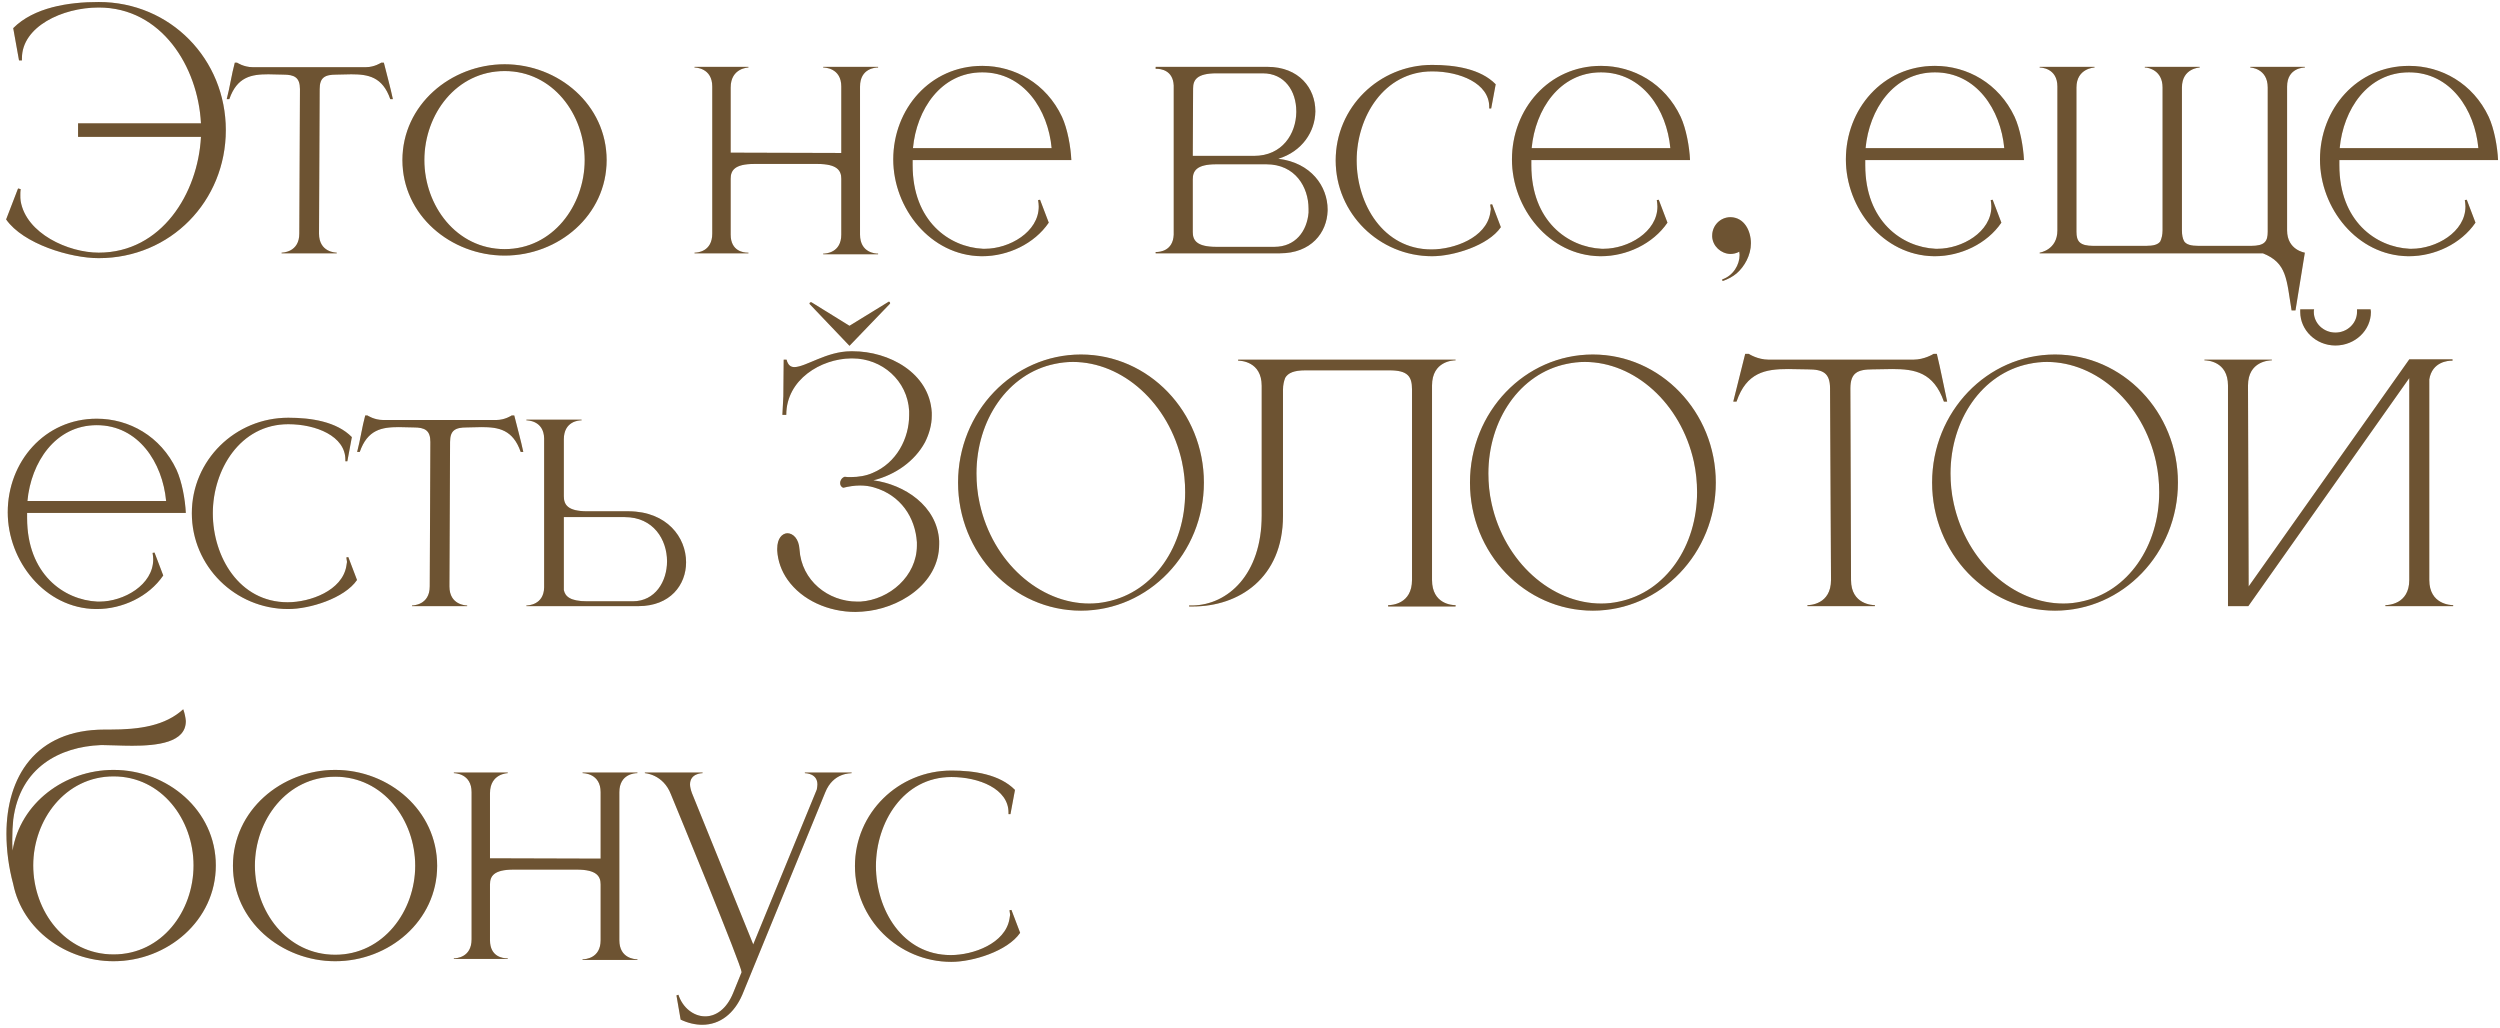 <?xml version="1.0" encoding="UTF-8"?> <svg xmlns="http://www.w3.org/2000/svg" width="248" height="102" viewBox="0 0 248 102" fill="none"><path d="M9.792 25.608C6.976 25.608 2.304 24.2 0.608 21.768L1.792 18.696L2.048 18.76C2.016 18.952 2.016 19.176 2.016 19.368C2.016 19.56 2.016 19.752 2.048 19.944C2.592 23.176 6.784 25.064 9.792 25.064C16.032 25.064 19.648 19.176 19.936 13.576H7.744V12.232H19.936C19.648 6.632 16.032 0.744 9.792 0.744C6.144 0.744 2.176 2.664 2.176 5.768V5.992H1.888L1.312 2.792C3.36 0.744 6.752 0.2 9.792 0.2C16.928 0.2 22.4 5.896 22.4 12.904C22.4 19.944 16.928 25.608 9.792 25.608ZM33.404 25.128H27.933V25.064C28.029 25.064 29.692 25.032 29.692 23.176L29.756 8.84C29.756 7.688 29.212 7.4 28.093 7.4L26.62 7.368C24.924 7.368 23.517 7.624 22.748 9.832H22.492C22.812 8.616 22.973 7.4 23.293 6.216H23.517C23.517 6.216 24.189 6.664 25.052 6.664H36.316C37.148 6.664 37.821 6.216 37.821 6.216H38.077C38.364 7.4 38.717 8.616 38.972 9.832H38.717C37.949 7.624 36.541 7.368 34.844 7.368L33.373 7.4C32.221 7.4 31.709 7.688 31.709 8.84L31.645 23.176C31.645 25.032 33.309 25.064 33.404 25.064V25.128ZM50.065 24.712C54.833 24.712 58.001 20.392 58.001 15.88C58.001 11.336 54.833 7.048 50.065 7.048C45.265 7.048 42.097 11.336 42.097 15.88C42.097 20.392 45.265 24.712 50.065 24.712ZM50.065 25.352C44.721 25.352 39.921 21.352 39.921 15.88C39.921 10.408 44.721 6.376 50.065 6.376C55.409 6.376 60.177 10.408 60.177 15.88C60.177 21.352 55.409 25.352 50.065 25.352ZM87.106 25.224H81.665V25.16H81.698C81.889 25.16 83.457 25.096 83.457 23.272V17.736C83.457 16.936 83.073 16.264 81.09 16.264H74.817C72.834 16.264 72.481 16.936 72.481 17.736V23.272C72.481 24.936 73.793 25.064 74.145 25.064H74.242V25.128H68.897V25.064H68.93C69.121 25.064 70.657 25 70.657 23.176V8.584C70.657 6.728 68.993 6.696 68.897 6.696V6.632H74.242V6.696C74.242 6.696 72.481 6.728 72.481 8.68V15.144L83.457 15.176V8.584C83.457 6.728 81.793 6.696 81.665 6.696V6.632H87.106V6.696H87.073C86.882 6.696 85.314 6.76 85.314 8.584V23.272C85.314 25.096 86.882 25.16 87.073 25.16H87.106V25.224ZM97.444 25.416H97.348C92.292 25.352 88.612 20.648 88.612 15.816C88.612 10.824 92.26 6.536 97.444 6.536C100.644 6.536 103.78 8.264 105.348 11.592C105.892 12.776 106.212 14.536 106.276 15.88H90.532V16.392C90.532 21.928 94.148 24.52 97.508 24.68H97.7C100.132 24.68 103.044 23.016 103.044 20.488C103.044 20.264 103.012 20.072 102.98 19.848L103.172 19.816L104.036 22.088C102.596 24.2 99.972 25.416 97.444 25.416ZM104.324 14.696C103.972 10.888 101.572 7.176 97.444 7.176C93.316 7.176 90.916 10.888 90.564 14.696H104.324ZM124.402 15.464C127.218 15.464 128.562 13.256 128.594 11.144V11.048C128.594 9.032 127.442 7.272 125.266 7.272H120.69C118.706 7.272 118.354 7.944 118.354 8.776L118.322 15.464H124.402ZM126.418 24.488C128.498 24.488 129.65 22.952 129.81 21.096V20.712C129.81 18.568 128.498 16.296 125.618 16.296H120.658C118.674 16.296 118.322 16.968 118.322 17.8V23.016C118.322 23.816 118.674 24.488 120.658 24.488H126.418ZM126.962 25.128H114.642V25H114.706C115.026 25 116.37 24.904 116.434 23.272V8.488C116.37 6.952 115.122 6.824 114.738 6.824H114.642V6.632H125.714C128.882 6.632 130.482 8.776 130.482 11.016V11.08C130.45 13.032 129.202 15.016 126.802 15.752C130.066 16.136 131.698 18.504 131.698 20.776V20.904C131.634 23.08 130.066 25.128 126.962 25.128ZM142.068 25.416C136.788 25.416 132.5 21.16 132.5 15.912C132.5 10.664 136.788 6.44 142.068 6.44C144.34 6.44 146.868 6.824 148.372 8.36L147.924 10.76H147.732V10.6C147.732 8.264 144.82 7.08 142.068 7.08C137.268 7.08 134.58 11.624 134.58 15.912C134.58 20.232 137.204 24.744 142.004 24.744C144.244 24.744 147.412 23.592 147.828 21.16L147.892 20.744L147.828 20.296L148.02 20.264L148.884 22.536C147.636 24.36 144.18 25.416 142.068 25.416ZM158.819 25.416H158.723C153.667 25.352 149.987 20.648 149.987 15.816C149.987 10.824 153.635 6.536 158.819 6.536C162.019 6.536 165.155 8.264 166.723 11.592C167.267 12.776 167.587 14.536 167.651 15.88H151.907V16.392C151.907 21.928 155.523 24.52 158.883 24.68H159.075C161.507 24.68 164.419 23.016 164.419 20.488C164.419 20.264 164.387 20.072 164.355 19.848L164.547 19.816L165.411 22.088C163.971 24.2 161.347 25.416 158.819 25.416ZM165.699 14.696C165.347 10.888 162.947 7.176 158.819 7.176C154.691 7.176 152.291 10.888 151.939 14.696H165.699ZM170.874 27.88L170.842 27.72C171.962 27.336 172.57 26.248 172.57 25.288L172.538 24.968C172.25 25.128 171.93 25.192 171.642 25.192C170.714 25.16 169.914 24.424 169.85 23.496V23.368C169.85 22.408 170.618 21.544 171.674 21.544C173.05 21.576 173.69 22.92 173.69 24.136C173.69 25.32 173.05 26.44 172.282 27.112C171.898 27.432 171.45 27.688 170.874 27.88ZM191.944 25.416H191.848C186.792 25.352 183.112 20.648 183.112 15.816C183.112 10.824 186.76 6.536 191.944 6.536C195.144 6.536 198.28 8.264 199.848 11.592C200.392 12.776 200.712 14.536 200.776 15.88H185.032V16.392C185.032 21.928 188.648 24.52 192.008 24.68H192.2C194.632 24.68 197.544 23.016 197.544 20.488C197.544 20.264 197.512 20.072 197.48 19.848L197.672 19.816L198.536 22.088C197.096 24.2 194.472 25.416 191.944 25.416ZM198.824 14.696C198.472 10.888 196.072 7.176 191.944 7.176C187.816 7.176 185.416 10.888 185.064 14.696H198.824ZM227.711 30.792H227.327C226.815 27.688 226.879 26.088 224.479 25.128H202.335V25.064C202.335 25.064 204.095 24.808 204.095 22.856V8.584C204.095 6.728 202.431 6.696 202.335 6.696V6.632H207.775V6.696C207.775 6.696 205.983 6.76 205.983 8.68V22.984C205.983 23.944 206.303 24.392 207.679 24.392H212.863C213.631 24.392 214.079 24.264 214.303 23.944C214.431 23.656 214.527 23.304 214.527 22.856V8.68C214.527 6.984 213.151 6.728 212.863 6.696H212.767V6.632H218.207V6.696C218.207 6.696 216.447 6.76 216.447 8.68V22.856C216.447 23.304 216.511 23.656 216.671 23.944C216.895 24.264 217.343 24.392 218.111 24.392H223.295C224.671 24.392 224.959 23.944 224.959 22.984V8.68C224.959 6.76 223.231 6.696 223.231 6.696V6.632H228.639V6.696C228.543 6.696 226.879 6.728 226.879 8.584V22.856C226.879 24.808 228.639 25.064 228.639 25.064L227.711 30.792ZM238.975 25.416H238.879C233.823 25.352 230.143 20.648 230.143 15.816C230.143 10.824 233.791 6.536 238.975 6.536C242.175 6.536 245.311 8.264 246.879 11.592C247.423 12.776 247.743 14.536 247.807 15.88H232.063V16.392C232.063 21.928 235.679 24.52 239.039 24.68H239.231C241.663 24.68 244.575 23.016 244.575 20.488C244.575 20.264 244.543 20.072 244.511 19.848L244.703 19.816L245.567 22.088C244.127 24.2 241.503 25.416 238.975 25.416ZM245.855 14.696C245.503 10.888 243.103 7.176 238.975 7.176C234.847 7.176 232.447 10.888 232.095 14.696H245.855ZM9.6 60.416H9.504C4.448 60.352 0.768 55.648 0.768 50.816C0.768 45.824 4.416 41.536 9.6 41.536C12.8 41.536 15.936 43.264 17.504 46.592C18.048 47.776 18.368 49.536 18.432 50.88H2.688V51.392C2.688 56.928 6.304 59.52 9.664 59.68H9.856C12.288 59.68 15.2 58.016 15.2 55.488C15.2 55.264 15.168 55.072 15.136 54.848L15.328 54.816L16.192 57.088C14.752 59.2 12.128 60.416 9.6 60.416ZM16.48 49.696C16.128 45.888 13.728 42.176 9.6 42.176C5.472 42.176 3.072 45.888 2.72 49.696H16.48ZM28.599 60.416C23.319 60.416 19.031 56.16 19.031 50.912C19.031 45.664 23.319 41.44 28.599 41.44C30.871 41.44 33.399 41.824 34.903 43.36L34.455 45.76H34.263V45.6C34.263 43.264 31.351 42.08 28.599 42.08C23.799 42.08 21.111 46.624 21.111 50.912C21.111 55.232 23.735 59.744 28.535 59.744C30.775 59.744 33.943 58.592 34.359 56.16L34.423 55.744L34.359 55.296L34.551 55.264L35.415 57.536C34.167 59.36 30.711 60.416 28.599 60.416ZM46.342 60.128H40.87V60.064C40.966 60.064 42.63 60.032 42.63 58.176L42.694 43.84C42.694 42.688 42.15 42.4 41.03 42.4L39.558 42.368C37.862 42.368 36.454 42.624 35.686 44.832H35.43C35.75 43.616 35.91 42.4 36.23 41.216H36.454C36.454 41.216 37.126 41.664 37.99 41.664H49.254C50.086 41.664 50.758 41.216 50.758 41.216H51.014C51.302 42.4 51.654 43.616 51.91 44.832H51.654C50.886 42.624 49.478 42.368 47.782 42.368L46.31 42.4C45.158 42.4 44.646 42.688 44.646 43.84L44.582 58.176C44.582 60.032 46.246 60.064 46.342 60.064V60.128ZM62.779 59.648C64.987 59.648 66.171 57.696 66.171 55.68C66.171 53.536 64.827 51.296 61.979 51.296H55.931V58.528C56.059 59.168 56.571 59.648 58.235 59.648H62.779ZM63.323 60.128H52.219V60.064C52.347 60.064 53.947 60.032 53.979 58.272V43.488C53.947 41.728 52.347 41.696 52.219 41.696V41.632H57.691V41.696H57.659C57.467 41.696 55.931 41.76 55.931 43.584V49.216C55.931 50.048 56.283 50.72 58.267 50.72H62.395C66.171 50.752 68.059 53.312 68.059 55.776C68.059 58.016 66.491 60.128 63.323 60.128ZM84.43 35.552C81.454 35.584 77.998 37.632 77.998 41.152H77.614L77.71 39.296L77.742 35.68H78.029C78.157 36.192 78.413 36.416 78.797 36.416C79.918 36.416 81.998 34.848 84.397 34.848H84.621C88.141 34.848 92.206 36.96 92.43 40.928V41.248C92.43 42.144 92.174 43.04 91.757 43.872C90.734 45.76 88.814 47.104 86.638 47.648C89.71 48.064 92.974 50.176 93.165 53.664V53.984C93.165 57.984 89.07 60.448 85.517 60.672C85.293 60.672 85.102 60.704 84.877 60.704C82.189 60.704 79.566 59.552 78.126 57.504C77.517 56.64 77.165 55.648 77.102 54.624V54.432C77.102 53.408 77.582 52.928 78.094 52.896C78.669 52.896 79.246 53.44 79.309 54.496C79.501 57.6 82.157 59.68 85.037 59.68H85.358C88.237 59.488 90.957 57.152 90.957 54.112V53.792C90.797 51.328 89.358 49.12 86.701 48.352C86.285 48.224 85.805 48.16 85.326 48.16C84.749 48.16 84.174 48.256 83.662 48.384C83.438 48.32 83.341 48.128 83.341 47.904C83.341 47.68 83.501 47.392 83.79 47.296C83.981 47.328 84.206 47.328 84.397 47.328C85.165 47.328 85.933 47.2 86.573 46.912C88.942 45.92 90.189 43.488 90.189 41.184V40.768C90.029 37.76 87.501 35.552 84.558 35.552H84.43ZM80.493 29.984L84.269 32.32L88.174 29.92C88.237 29.92 88.302 30.016 88.302 30.08C88.302 30.112 88.269 30.144 88.269 30.144L84.269 34.304L80.334 30.176C80.334 30.176 80.302 30.144 80.302 30.112C80.302 30.048 80.365 29.984 80.43 29.984H80.493ZM107.233 35.168C113.953 35.168 119.425 40.864 119.425 47.872C119.425 54.88 113.953 60.576 107.233 60.576C100.481 60.576 95.041 54.88 95.041 47.872C95.041 40.864 100.481 35.168 107.233 35.168ZM104.641 36.096C99.969 37.056 96.865 41.664 96.865 46.976C96.865 47.936 96.961 48.96 97.185 49.952C98.465 55.776 103.137 59.872 108.065 59.872C108.641 59.872 109.249 59.808 109.825 59.68C114.497 58.72 117.569 54.144 117.569 48.832C117.569 47.84 117.473 46.816 117.249 45.792C115.969 40 111.361 35.904 106.433 35.904C105.825 35.904 105.249 35.968 104.641 36.096ZM127.272 38.656V51.168C127.272 57.376 122.856 60.16 118.344 60.16H117.96V60.064H118.312C121.8 60 125.16 56.992 125.16 51.136V38.272C125.16 35.84 123.048 35.776 122.824 35.776V35.68H144.392V35.744C144.168 35.744 142.056 35.808 142.056 38.24V57.536C142.056 59.936 144.072 60.032 144.36 60.032H144.392V60.16H137.704V60.032H137.736C138.024 60.032 140.072 59.936 140.072 57.536V38.624C140.072 37.344 139.656 36.736 137.832 36.736H129.512C128.36 36.736 127.784 36.992 127.496 37.472C127.368 37.792 127.272 38.176 127.272 38.656ZM158.014 35.168C164.734 35.168 170.206 40.864 170.206 47.872C170.206 54.88 164.734 60.576 158.014 60.576C151.262 60.576 145.822 54.88 145.822 47.872C145.822 40.864 151.262 35.168 158.014 35.168ZM155.422 36.096C150.75 37.056 147.646 41.664 147.646 46.976C147.646 47.936 147.742 48.96 147.966 49.952C149.246 55.776 153.918 59.872 158.846 59.872C159.422 59.872 160.03 59.808 160.606 59.68C165.278 58.72 168.35 54.144 168.35 48.832C168.35 47.84 168.254 46.816 168.03 45.792C166.75 40 162.142 35.904 157.214 35.904C156.606 35.904 156.03 35.968 155.422 36.096ZM185.989 60.128H179.301V60.032C179.525 60.032 181.637 59.968 181.637 57.536L181.541 38.528C181.541 36.992 180.837 36.64 179.333 36.64L177.381 36.608C175.141 36.608 173.253 36.928 172.261 39.84H171.941L173.125 35.104H173.477C173.477 35.104 174.341 35.68 175.461 35.68H189.797C190.917 35.68 191.813 35.104 191.813 35.104H192.133C192.517 36.672 192.805 38.24 193.157 39.84H192.837C191.813 36.928 189.957 36.608 187.717 36.608L185.765 36.64C184.261 36.64 183.557 36.992 183.557 38.528L183.621 57.536C183.621 59.968 185.765 60.032 185.989 60.032V60.128ZM203.858 35.168C210.578 35.168 216.05 40.864 216.05 47.872C216.05 54.88 210.578 60.576 203.858 60.576C197.106 60.576 191.666 54.88 191.666 47.872C191.666 40.864 197.106 35.168 203.858 35.168ZM201.266 36.096C196.594 37.056 193.49 41.664 193.49 46.976C193.49 47.936 193.586 48.96 193.81 49.952C195.09 55.776 199.762 59.872 204.69 59.872C205.266 59.872 205.874 59.808 206.45 59.68C211.122 58.72 214.194 54.144 214.194 48.832C214.194 47.84 214.098 46.816 213.874 45.792C212.594 40 207.986 35.904 203.058 35.904C202.45 35.904 201.874 35.968 201.266 36.096ZM235.161 30.688C235.161 30.752 235.193 30.848 235.193 30.944C235.193 32.768 233.625 34.272 231.673 34.272C229.753 34.272 228.185 32.768 228.185 30.944V30.688H229.561C229.529 30.752 229.529 30.848 229.529 30.944C229.529 32.064 230.489 32.992 231.673 32.992C232.857 32.992 233.817 32.064 233.817 30.944V30.688H235.161ZM221.017 38.24C221.017 35.808 218.905 35.744 218.681 35.744V35.68H225.369V35.744C225.145 35.744 223.001 35.808 223.001 38.24L223.065 58.176L239.001 35.648H243.289V35.776H243.225C242.873 35.776 241.273 35.872 240.985 37.632V57.536C240.985 59.968 243.129 60.032 243.353 60.032V60.128H236.633V60.032C236.857 60.032 239.001 59.968 239.001 57.536V37.504L223.033 60.128H221.017V38.24ZM11.264 94.68C16.064 94.68 19.2 90.392 19.2 85.848C19.2 81.336 16.064 77.016 11.264 77.016C6.464 77.016 3.296 81.336 3.296 85.848C3.296 90.392 6.464 94.68 11.264 94.68ZM11.264 95.352C6.528 95.352 2.24 92.216 1.312 87.704C0.864 86.04 0.64 84.344 0.64 82.712C0.64 77.112 3.488 72.376 10.368 72.376H10.912C13.888 72.376 16.384 71.992 18.176 70.36C18.336 70.808 18.4 71.192 18.432 71.512V71.544C18.432 73.656 15.616 73.976 13.12 73.976C12 73.976 10.976 73.912 10.24 73.912H9.984C5.984 74.072 1.984 76.088 1.312 81.304C1.248 81.912 1.216 82.552 1.216 83.224C1.216 83.608 1.216 83.992 1.248 84.376C2.016 79.672 6.4 76.376 11.264 76.376C16.608 76.376 21.408 80.376 21.408 85.848C21.408 91.32 16.608 95.352 11.264 95.352ZM33.253 94.712C38.021 94.712 41.189 90.392 41.189 85.88C41.189 81.336 38.021 77.048 33.253 77.048C28.453 77.048 25.285 81.336 25.285 85.88C25.285 90.392 28.453 94.712 33.253 94.712ZM33.253 95.352C27.909 95.352 23.109 91.352 23.109 85.88C23.109 80.408 27.909 76.376 33.253 76.376C38.597 76.376 43.365 80.408 43.365 85.88C43.365 91.352 38.597 95.352 33.253 95.352ZM63.23 95.224H57.791V95.16H57.822C58.014 95.16 59.583 95.096 59.583 93.272V87.736C59.583 86.936 59.199 86.264 57.215 86.264H50.943C48.959 86.264 48.606 86.936 48.606 87.736V93.272C48.606 94.936 49.919 95.064 50.27 95.064H50.367V95.128H45.023V95.064H45.054C45.246 95.064 46.782 95 46.782 93.176V78.584C46.782 76.728 45.118 76.696 45.023 76.696V76.632H50.367V76.696C50.367 76.696 48.606 76.728 48.606 78.68V85.144L59.583 85.176V78.584C59.583 76.728 57.919 76.696 57.791 76.696V76.632H63.23V76.696H63.199C63.007 76.696 61.438 76.76 61.438 78.584V93.272C61.438 95.096 63.007 95.16 63.199 95.16H63.23V95.224ZM69.665 101.656C68.993 101.656 68.257 101.496 67.521 101.144L67.105 98.744L67.297 98.68C67.713 99.96 68.801 100.824 69.953 100.824C70.977 100.824 72.065 100.152 72.737 98.488L73.569 96.44C73.569 95.8 67.169 80.28 66.561 78.808C65.793 76.792 63.969 76.696 63.969 76.696V76.632H69.697V76.696C69.601 76.696 68.449 76.728 68.449 77.816C68.449 78.04 68.513 78.328 68.641 78.68L74.721 93.688L81.025 78.328C81.057 78.136 81.089 77.976 81.089 77.816C81.089 76.728 79.937 76.696 79.841 76.696V76.632H84.481V76.696C84.417 76.728 82.657 76.6 81.857 78.616L73.633 98.68C72.833 100.536 71.425 101.656 69.665 101.656ZM94.38 95.416C89.1 95.416 84.812 91.16 84.812 85.912C84.812 80.664 89.1 76.44 94.38 76.44C96.653 76.44 99.18 76.824 100.685 78.36L100.237 80.76H100.045V80.6C100.045 78.264 97.132 77.08 94.38 77.08C89.581 77.08 86.892 81.624 86.892 85.912C86.892 90.232 89.516 94.744 94.317 94.744C96.556 94.744 99.725 93.592 100.141 91.16L100.205 90.744L100.141 90.296L100.333 90.264L101.197 92.536C99.948 94.36 96.493 95.416 94.38 95.416Z" fill="#B58A53"></path><path d="M9.792 25.608C6.976 25.608 2.304 24.2 0.608 21.768L1.792 18.696L2.048 18.76C2.016 18.952 2.016 19.176 2.016 19.368C2.016 19.56 2.016 19.752 2.048 19.944C2.592 23.176 6.784 25.064 9.792 25.064C16.032 25.064 19.648 19.176 19.936 13.576H7.744V12.232H19.936C19.648 6.632 16.032 0.744 9.792 0.744C6.144 0.744 2.176 2.664 2.176 5.768V5.992H1.888L1.312 2.792C3.36 0.744 6.752 0.2 9.792 0.2C16.928 0.2 22.4 5.896 22.4 12.904C22.4 19.944 16.928 25.608 9.792 25.608ZM33.404 25.128H27.933V25.064C28.029 25.064 29.692 25.032 29.692 23.176L29.756 8.84C29.756 7.688 29.212 7.4 28.093 7.4L26.62 7.368C24.924 7.368 23.517 7.624 22.748 9.832H22.492C22.812 8.616 22.973 7.4 23.293 6.216H23.517C23.517 6.216 24.189 6.664 25.052 6.664H36.316C37.148 6.664 37.821 6.216 37.821 6.216H38.077C38.364 7.4 38.717 8.616 38.972 9.832H38.717C37.949 7.624 36.541 7.368 34.844 7.368L33.373 7.4C32.221 7.4 31.709 7.688 31.709 8.84L31.645 23.176C31.645 25.032 33.309 25.064 33.404 25.064V25.128ZM50.065 24.712C54.833 24.712 58.001 20.392 58.001 15.88C58.001 11.336 54.833 7.048 50.065 7.048C45.265 7.048 42.097 11.336 42.097 15.88C42.097 20.392 45.265 24.712 50.065 24.712ZM50.065 25.352C44.721 25.352 39.921 21.352 39.921 15.88C39.921 10.408 44.721 6.376 50.065 6.376C55.409 6.376 60.177 10.408 60.177 15.88C60.177 21.352 55.409 25.352 50.065 25.352ZM87.106 25.224H81.665V25.16H81.698C81.889 25.16 83.457 25.096 83.457 23.272V17.736C83.457 16.936 83.073 16.264 81.09 16.264H74.817C72.834 16.264 72.481 16.936 72.481 17.736V23.272C72.481 24.936 73.793 25.064 74.145 25.064H74.242V25.128H68.897V25.064H68.93C69.121 25.064 70.657 25 70.657 23.176V8.584C70.657 6.728 68.993 6.696 68.897 6.696V6.632H74.242V6.696C74.242 6.696 72.481 6.728 72.481 8.68V15.144L83.457 15.176V8.584C83.457 6.728 81.793 6.696 81.665 6.696V6.632H87.106V6.696H87.073C86.882 6.696 85.314 6.76 85.314 8.584V23.272C85.314 25.096 86.882 25.16 87.073 25.16H87.106V25.224ZM97.444 25.416H97.348C92.292 25.352 88.612 20.648 88.612 15.816C88.612 10.824 92.26 6.536 97.444 6.536C100.644 6.536 103.78 8.264 105.348 11.592C105.892 12.776 106.212 14.536 106.276 15.88H90.532V16.392C90.532 21.928 94.148 24.52 97.508 24.68H97.7C100.132 24.68 103.044 23.016 103.044 20.488C103.044 20.264 103.012 20.072 102.98 19.848L103.172 19.816L104.036 22.088C102.596 24.2 99.972 25.416 97.444 25.416ZM104.324 14.696C103.972 10.888 101.572 7.176 97.444 7.176C93.316 7.176 90.916 10.888 90.564 14.696H104.324ZM124.402 15.464C127.218 15.464 128.562 13.256 128.594 11.144V11.048C128.594 9.032 127.442 7.272 125.266 7.272H120.69C118.706 7.272 118.354 7.944 118.354 8.776L118.322 15.464H124.402ZM126.418 24.488C128.498 24.488 129.65 22.952 129.81 21.096V20.712C129.81 18.568 128.498 16.296 125.618 16.296H120.658C118.674 16.296 118.322 16.968 118.322 17.8V23.016C118.322 23.816 118.674 24.488 120.658 24.488H126.418ZM126.962 25.128H114.642V25H114.706C115.026 25 116.37 24.904 116.434 23.272V8.488C116.37 6.952 115.122 6.824 114.738 6.824H114.642V6.632H125.714C128.882 6.632 130.482 8.776 130.482 11.016V11.08C130.45 13.032 129.202 15.016 126.802 15.752C130.066 16.136 131.698 18.504 131.698 20.776V20.904C131.634 23.08 130.066 25.128 126.962 25.128ZM142.068 25.416C136.788 25.416 132.5 21.16 132.5 15.912C132.5 10.664 136.788 6.44 142.068 6.44C144.34 6.44 146.868 6.824 148.372 8.36L147.924 10.76H147.732V10.6C147.732 8.264 144.82 7.08 142.068 7.08C137.268 7.08 134.58 11.624 134.58 15.912C134.58 20.232 137.204 24.744 142.004 24.744C144.244 24.744 147.412 23.592 147.828 21.16L147.892 20.744L147.828 20.296L148.02 20.264L148.884 22.536C147.636 24.36 144.18 25.416 142.068 25.416ZM158.819 25.416H158.723C153.667 25.352 149.987 20.648 149.987 15.816C149.987 10.824 153.635 6.536 158.819 6.536C162.019 6.536 165.155 8.264 166.723 11.592C167.267 12.776 167.587 14.536 167.651 15.88H151.907V16.392C151.907 21.928 155.523 24.52 158.883 24.68H159.075C161.507 24.68 164.419 23.016 164.419 20.488C164.419 20.264 164.387 20.072 164.355 19.848L164.547 19.816L165.411 22.088C163.971 24.2 161.347 25.416 158.819 25.416ZM165.699 14.696C165.347 10.888 162.947 7.176 158.819 7.176C154.691 7.176 152.291 10.888 151.939 14.696H165.699ZM170.874 27.88L170.842 27.72C171.962 27.336 172.57 26.248 172.57 25.288L172.538 24.968C172.25 25.128 171.93 25.192 171.642 25.192C170.714 25.16 169.914 24.424 169.85 23.496V23.368C169.85 22.408 170.618 21.544 171.674 21.544C173.05 21.576 173.69 22.92 173.69 24.136C173.69 25.32 173.05 26.44 172.282 27.112C171.898 27.432 171.45 27.688 170.874 27.88ZM191.944 25.416H191.848C186.792 25.352 183.112 20.648 183.112 15.816C183.112 10.824 186.76 6.536 191.944 6.536C195.144 6.536 198.28 8.264 199.848 11.592C200.392 12.776 200.712 14.536 200.776 15.88H185.032V16.392C185.032 21.928 188.648 24.52 192.008 24.68H192.2C194.632 24.68 197.544 23.016 197.544 20.488C197.544 20.264 197.512 20.072 197.48 19.848L197.672 19.816L198.536 22.088C197.096 24.2 194.472 25.416 191.944 25.416ZM198.824 14.696C198.472 10.888 196.072 7.176 191.944 7.176C187.816 7.176 185.416 10.888 185.064 14.696H198.824ZM227.711 30.792H227.327C226.815 27.688 226.879 26.088 224.479 25.128H202.335V25.064C202.335 25.064 204.095 24.808 204.095 22.856V8.584C204.095 6.728 202.431 6.696 202.335 6.696V6.632H207.775V6.696C207.775 6.696 205.983 6.76 205.983 8.68V22.984C205.983 23.944 206.303 24.392 207.679 24.392H212.863C213.631 24.392 214.079 24.264 214.303 23.944C214.431 23.656 214.527 23.304 214.527 22.856V8.68C214.527 6.984 213.151 6.728 212.863 6.696H212.767V6.632H218.207V6.696C218.207 6.696 216.447 6.76 216.447 8.68V22.856C216.447 23.304 216.511 23.656 216.671 23.944C216.895 24.264 217.343 24.392 218.111 24.392H223.295C224.671 24.392 224.959 23.944 224.959 22.984V8.68C224.959 6.76 223.231 6.696 223.231 6.696V6.632H228.639V6.696C228.543 6.696 226.879 6.728 226.879 8.584V22.856C226.879 24.808 228.639 25.064 228.639 25.064L227.711 30.792ZM238.975 25.416H238.879C233.823 25.352 230.143 20.648 230.143 15.816C230.143 10.824 233.791 6.536 238.975 6.536C242.175 6.536 245.311 8.264 246.879 11.592C247.423 12.776 247.743 14.536 247.807 15.88H232.063V16.392C232.063 21.928 235.679 24.52 239.039 24.68H239.231C241.663 24.68 244.575 23.016 244.575 20.488C244.575 20.264 244.543 20.072 244.511 19.848L244.703 19.816L245.567 22.088C244.127 24.2 241.503 25.416 238.975 25.416ZM245.855 14.696C245.503 10.888 243.103 7.176 238.975 7.176C234.847 7.176 232.447 10.888 232.095 14.696H245.855ZM9.6 60.416H9.504C4.448 60.352 0.768 55.648 0.768 50.816C0.768 45.824 4.416 41.536 9.6 41.536C12.8 41.536 15.936 43.264 17.504 46.592C18.048 47.776 18.368 49.536 18.432 50.88H2.688V51.392C2.688 56.928 6.304 59.52 9.664 59.68H9.856C12.288 59.68 15.2 58.016 15.2 55.488C15.2 55.264 15.168 55.072 15.136 54.848L15.328 54.816L16.192 57.088C14.752 59.2 12.128 60.416 9.6 60.416ZM16.48 49.696C16.128 45.888 13.728 42.176 9.6 42.176C5.472 42.176 3.072 45.888 2.72 49.696H16.48ZM28.599 60.416C23.319 60.416 19.031 56.16 19.031 50.912C19.031 45.664 23.319 41.44 28.599 41.44C30.871 41.44 33.399 41.824 34.903 43.36L34.455 45.76H34.263V45.6C34.263 43.264 31.351 42.08 28.599 42.08C23.799 42.08 21.111 46.624 21.111 50.912C21.111 55.232 23.735 59.744 28.535 59.744C30.775 59.744 33.943 58.592 34.359 56.16L34.423 55.744L34.359 55.296L34.551 55.264L35.415 57.536C34.167 59.36 30.711 60.416 28.599 60.416ZM46.342 60.128H40.87V60.064C40.966 60.064 42.63 60.032 42.63 58.176L42.694 43.84C42.694 42.688 42.15 42.4 41.03 42.4L39.558 42.368C37.862 42.368 36.454 42.624 35.686 44.832H35.43C35.75 43.616 35.91 42.4 36.23 41.216H36.454C36.454 41.216 37.126 41.664 37.99 41.664H49.254C50.086 41.664 50.758 41.216 50.758 41.216H51.014C51.302 42.4 51.654 43.616 51.91 44.832H51.654C50.886 42.624 49.478 42.368 47.782 42.368L46.31 42.4C45.158 42.4 44.646 42.688 44.646 43.84L44.582 58.176C44.582 60.032 46.246 60.064 46.342 60.064V60.128ZM62.779 59.648C64.987 59.648 66.171 57.696 66.171 55.68C66.171 53.536 64.827 51.296 61.979 51.296H55.931V58.528C56.059 59.168 56.571 59.648 58.235 59.648H62.779ZM63.323 60.128H52.219V60.064C52.347 60.064 53.947 60.032 53.979 58.272V43.488C53.947 41.728 52.347 41.696 52.219 41.696V41.632H57.691V41.696H57.659C57.467 41.696 55.931 41.76 55.931 43.584V49.216C55.931 50.048 56.283 50.72 58.267 50.72H62.395C66.171 50.752 68.059 53.312 68.059 55.776C68.059 58.016 66.491 60.128 63.323 60.128ZM84.43 35.552C81.454 35.584 77.998 37.632 77.998 41.152H77.614L77.71 39.296L77.742 35.68H78.029C78.157 36.192 78.413 36.416 78.797 36.416C79.918 36.416 81.998 34.848 84.397 34.848H84.621C88.141 34.848 92.206 36.96 92.43 40.928V41.248C92.43 42.144 92.174 43.04 91.757 43.872C90.734 45.76 88.814 47.104 86.638 47.648C89.71 48.064 92.974 50.176 93.165 53.664V53.984C93.165 57.984 89.07 60.448 85.517 60.672C85.293 60.672 85.102 60.704 84.877 60.704C82.189 60.704 79.566 59.552 78.126 57.504C77.517 56.64 77.165 55.648 77.102 54.624V54.432C77.102 53.408 77.582 52.928 78.094 52.896C78.669 52.896 79.246 53.44 79.309 54.496C79.501 57.6 82.157 59.68 85.037 59.68H85.358C88.237 59.488 90.957 57.152 90.957 54.112V53.792C90.797 51.328 89.358 49.12 86.701 48.352C86.285 48.224 85.805 48.16 85.326 48.16C84.749 48.16 84.174 48.256 83.662 48.384C83.438 48.32 83.341 48.128 83.341 47.904C83.341 47.68 83.501 47.392 83.79 47.296C83.981 47.328 84.206 47.328 84.397 47.328C85.165 47.328 85.933 47.2 86.573 46.912C88.942 45.92 90.189 43.488 90.189 41.184V40.768C90.029 37.76 87.501 35.552 84.558 35.552H84.43ZM80.493 29.984L84.269 32.32L88.174 29.92C88.237 29.92 88.302 30.016 88.302 30.08C88.302 30.112 88.269 30.144 88.269 30.144L84.269 34.304L80.334 30.176C80.334 30.176 80.302 30.144 80.302 30.112C80.302 30.048 80.365 29.984 80.43 29.984H80.493ZM107.233 35.168C113.953 35.168 119.425 40.864 119.425 47.872C119.425 54.88 113.953 60.576 107.233 60.576C100.481 60.576 95.041 54.88 95.041 47.872C95.041 40.864 100.481 35.168 107.233 35.168ZM104.641 36.096C99.969 37.056 96.865 41.664 96.865 46.976C96.865 47.936 96.961 48.96 97.185 49.952C98.465 55.776 103.137 59.872 108.065 59.872C108.641 59.872 109.249 59.808 109.825 59.68C114.497 58.72 117.569 54.144 117.569 48.832C117.569 47.84 117.473 46.816 117.249 45.792C115.969 40 111.361 35.904 106.433 35.904C105.825 35.904 105.249 35.968 104.641 36.096ZM127.272 38.656V51.168C127.272 57.376 122.856 60.16 118.344 60.16H117.96V60.064H118.312C121.8 60 125.16 56.992 125.16 51.136V38.272C125.16 35.84 123.048 35.776 122.824 35.776V35.68H144.392V35.744C144.168 35.744 142.056 35.808 142.056 38.24V57.536C142.056 59.936 144.072 60.032 144.36 60.032H144.392V60.16H137.704V60.032H137.736C138.024 60.032 140.072 59.936 140.072 57.536V38.624C140.072 37.344 139.656 36.736 137.832 36.736H129.512C128.36 36.736 127.784 36.992 127.496 37.472C127.368 37.792 127.272 38.176 127.272 38.656ZM158.014 35.168C164.734 35.168 170.206 40.864 170.206 47.872C170.206 54.88 164.734 60.576 158.014 60.576C151.262 60.576 145.822 54.88 145.822 47.872C145.822 40.864 151.262 35.168 158.014 35.168ZM155.422 36.096C150.75 37.056 147.646 41.664 147.646 46.976C147.646 47.936 147.742 48.96 147.966 49.952C149.246 55.776 153.918 59.872 158.846 59.872C159.422 59.872 160.03 59.808 160.606 59.68C165.278 58.72 168.35 54.144 168.35 48.832C168.35 47.84 168.254 46.816 168.03 45.792C166.75 40 162.142 35.904 157.214 35.904C156.606 35.904 156.03 35.968 155.422 36.096ZM185.989 60.128H179.301V60.032C179.525 60.032 181.637 59.968 181.637 57.536L181.541 38.528C181.541 36.992 180.837 36.64 179.333 36.64L177.381 36.608C175.141 36.608 173.253 36.928 172.261 39.84H171.941L173.125 35.104H173.477C173.477 35.104 174.341 35.68 175.461 35.68H189.797C190.917 35.68 191.813 35.104 191.813 35.104H192.133C192.517 36.672 192.805 38.24 193.157 39.84H192.837C191.813 36.928 189.957 36.608 187.717 36.608L185.765 36.64C184.261 36.64 183.557 36.992 183.557 38.528L183.621 57.536C183.621 59.968 185.765 60.032 185.989 60.032V60.128ZM203.858 35.168C210.578 35.168 216.05 40.864 216.05 47.872C216.05 54.88 210.578 60.576 203.858 60.576C197.106 60.576 191.666 54.88 191.666 47.872C191.666 40.864 197.106 35.168 203.858 35.168ZM201.266 36.096C196.594 37.056 193.49 41.664 193.49 46.976C193.49 47.936 193.586 48.96 193.81 49.952C195.09 55.776 199.762 59.872 204.69 59.872C205.266 59.872 205.874 59.808 206.45 59.68C211.122 58.72 214.194 54.144 214.194 48.832C214.194 47.84 214.098 46.816 213.874 45.792C212.594 40 207.986 35.904 203.058 35.904C202.45 35.904 201.874 35.968 201.266 36.096ZM235.161 30.688C235.161 30.752 235.193 30.848 235.193 30.944C235.193 32.768 233.625 34.272 231.673 34.272C229.753 34.272 228.185 32.768 228.185 30.944V30.688H229.561C229.529 30.752 229.529 30.848 229.529 30.944C229.529 32.064 230.489 32.992 231.673 32.992C232.857 32.992 233.817 32.064 233.817 30.944V30.688H235.161ZM221.017 38.24C221.017 35.808 218.905 35.744 218.681 35.744V35.68H225.369V35.744C225.145 35.744 223.001 35.808 223.001 38.24L223.065 58.176L239.001 35.648H243.289V35.776H243.225C242.873 35.776 241.273 35.872 240.985 37.632V57.536C240.985 59.968 243.129 60.032 243.353 60.032V60.128H236.633V60.032C236.857 60.032 239.001 59.968 239.001 57.536V37.504L223.033 60.128H221.017V38.24ZM11.264 94.68C16.064 94.68 19.2 90.392 19.2 85.848C19.2 81.336 16.064 77.016 11.264 77.016C6.464 77.016 3.296 81.336 3.296 85.848C3.296 90.392 6.464 94.68 11.264 94.68ZM11.264 95.352C6.528 95.352 2.24 92.216 1.312 87.704C0.864 86.04 0.64 84.344 0.64 82.712C0.64 77.112 3.488 72.376 10.368 72.376H10.912C13.888 72.376 16.384 71.992 18.176 70.36C18.336 70.808 18.4 71.192 18.432 71.512V71.544C18.432 73.656 15.616 73.976 13.12 73.976C12 73.976 10.976 73.912 10.24 73.912H9.984C5.984 74.072 1.984 76.088 1.312 81.304C1.248 81.912 1.216 82.552 1.216 83.224C1.216 83.608 1.216 83.992 1.248 84.376C2.016 79.672 6.4 76.376 11.264 76.376C16.608 76.376 21.408 80.376 21.408 85.848C21.408 91.32 16.608 95.352 11.264 95.352ZM33.253 94.712C38.021 94.712 41.189 90.392 41.189 85.88C41.189 81.336 38.021 77.048 33.253 77.048C28.453 77.048 25.285 81.336 25.285 85.88C25.285 90.392 28.453 94.712 33.253 94.712ZM33.253 95.352C27.909 95.352 23.109 91.352 23.109 85.88C23.109 80.408 27.909 76.376 33.253 76.376C38.597 76.376 43.365 80.408 43.365 85.88C43.365 91.352 38.597 95.352 33.253 95.352ZM63.23 95.224H57.791V95.16H57.822C58.014 95.16 59.583 95.096 59.583 93.272V87.736C59.583 86.936 59.199 86.264 57.215 86.264H50.943C48.959 86.264 48.606 86.936 48.606 87.736V93.272C48.606 94.936 49.919 95.064 50.27 95.064H50.367V95.128H45.023V95.064H45.054C45.246 95.064 46.782 95 46.782 93.176V78.584C46.782 76.728 45.118 76.696 45.023 76.696V76.632H50.367V76.696C50.367 76.696 48.606 76.728 48.606 78.68V85.144L59.583 85.176V78.584C59.583 76.728 57.919 76.696 57.791 76.696V76.632H63.23V76.696H63.199C63.007 76.696 61.438 76.76 61.438 78.584V93.272C61.438 95.096 63.007 95.16 63.199 95.16H63.23V95.224ZM69.665 101.656C68.993 101.656 68.257 101.496 67.521 101.144L67.105 98.744L67.297 98.68C67.713 99.96 68.801 100.824 69.953 100.824C70.977 100.824 72.065 100.152 72.737 98.488L73.569 96.44C73.569 95.8 67.169 80.28 66.561 78.808C65.793 76.792 63.969 76.696 63.969 76.696V76.632H69.697V76.696C69.601 76.696 68.449 76.728 68.449 77.816C68.449 78.04 68.513 78.328 68.641 78.68L74.721 93.688L81.025 78.328C81.057 78.136 81.089 77.976 81.089 77.816C81.089 76.728 79.937 76.696 79.841 76.696V76.632H84.481V76.696C84.417 76.728 82.657 76.6 81.857 78.616L73.633 98.68C72.833 100.536 71.425 101.656 69.665 101.656ZM94.38 95.416C89.1 95.416 84.812 91.16 84.812 85.912C84.812 80.664 89.1 76.44 94.38 76.44C96.653 76.44 99.18 76.824 100.685 78.36L100.237 80.76H100.045V80.6C100.045 78.264 97.132 77.08 94.38 77.08C89.581 77.08 86.892 81.624 86.892 85.912C86.892 90.232 89.516 94.744 94.317 94.744C96.556 94.744 99.725 93.592 100.141 91.16L100.205 90.744L100.141 90.296L100.333 90.264L101.197 92.536C99.948 94.36 96.493 95.416 94.38 95.416Z" fill="black" fill-opacity="0.4"></path></svg> 